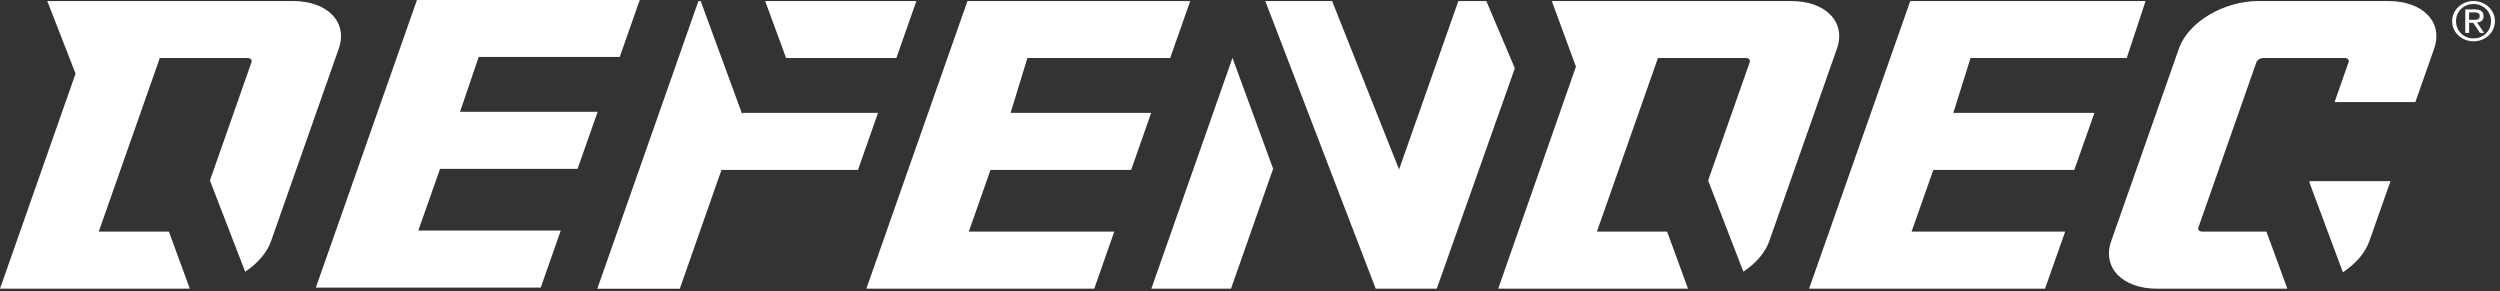 <?xml version="1.0" encoding="UTF-8"?> <svg xmlns="http://www.w3.org/2000/svg" xmlns:xlink="http://www.w3.org/1999/xlink" width="163px" height="19px" viewBox="0 0 163 19" version="1.1"><rect x="0" y="0" width="163" height="19" fill="#333333" stroke="none"/><!-- Generator: Sketch 63.1 (92452) - https://sketch.com --><title>logo_defendec</title><desc>Created with Sketch.</desc><g id="Page-2" stroke="none" stroke-width="1" fill="none" fill-rule="evenodd"><g id="Artboard" transform="translate(-514, -200)" fill="#FFFFFF"><g id="logo_defendec" transform="translate(514, 200)"><polygon id="Fill-1" points="75.068 18.823 80.261 18.823 83.008 11.002 80.358 3.774"></polygon><polygon id="Fill-2" points="95.084 0.068 91.22 11.048 86.853 0.068 82.497 0.068 89.696 18.823 93.676 18.823 98.768 4.451 96.908 0.068"></polygon><polygon id="Fill-3" points="49.889 0.068 51.254 3.783 58.443 3.783 59.748 0.068"></polygon><polygon id="Fill-4" points="45.536 0.069 38.944 18.824 44.322 18.824 47.04 11.08 55.94 11.08 57.246 7.361 48.439 7.361 48.382 7.414 48.362 7.361 48.348 7.361 48.355 7.343 45.685 0.069"></polygon><polygon id="Fill-5" points="68.127 0.068 63.115 0.068 63.079 0.068 56.485 18.823 71.347 18.823 72.651 15.102 63.165 15.102 64.581 11.08 73.75 11.08 75.056 7.361 65.888 7.361 65.911 7.3 65.905 7.308 66.987 3.783 76.296 3.783 77.602 0.068"></polygon><polygon id="Fill-6" points="129.644 0.068 124.549 0.068 117.953 18.823 133.335 18.823 134.648 15.102 124.635 15.102 126.053 11.08 135.244 11.08 136.555 7.361 127.392 7.361 127.344 7.406 128.479 3.783 138.664 3.783 139.892 0.068"></polygon><path d="M147.771,15.102 L143.616,15.102 C143.386,15.102 143.284,14.993 143.337,14.824 L147.115,4.066 C147.176,3.899 147.368,3.783 147.593,3.783 L152.857,3.783 C153.073,3.783 153.184,3.899 153.124,4.066 L152.214,6.656 L157.482,6.656 L158.708,3.167 C159.309,1.447 157.976,0.069 155.72,0.069 L147.23,0.069 C144.97,0.069 142.668,1.447 142.065,3.167 L137.65,15.724 C137.043,17.442 138.379,18.823 140.638,18.823 L149.136,18.823 L147.771,15.102 Z" id="Fill-7"></path><path d="M150.597,11.81 L150.569,11.883 L152.757,17.752 C153.572,17.212 154.207,16.504 154.481,15.724 L155.86,11.81 L150.597,11.81 Z" id="Fill-9"></path><path d="M116.782,0.068 L105.501,0.068 L104.306,0.068 L104.273,0.068 L101.178,0.068 L102.751,4.346 L97.683,18.823 L110.057,18.823 L108.696,15.101 L104.119,15.101 L108.099,3.782 L113.807,3.782 C114.033,3.782 114.138,3.899 114.079,4.063 L111.37,11.769 L113.668,17.716 C114.464,17.18 115.087,16.491 115.355,15.725 L119.77,3.166 C120.375,1.446 119.042,0.068 116.782,0.068" id="Fill-11"></path><path d="M19.1,0.068 L7.82,0.068 L6.623,0.068 L6.593,0.068 L3.082,0.068 L4.927,4.801 L0,18.823 L12.376,18.823 L11.013,15.101 L6.439,15.101 L10.419,3.782 L16.123,3.782 C16.35,3.782 16.456,3.899 16.395,4.063 L13.688,11.769 L15.986,17.716 C16.782,17.18 17.404,16.491 17.671,15.725 L22.089,3.166 C22.691,1.446 21.362,0.068 19.1,0.068" id="Fill-13"></path><polygon id="Fill-15" points="40.406 3.713 41.711 3.375e-05 32.471 3.375e-05 27.201 3.375e-05 27.186 3.375e-05 20.593 18.753 35.256 18.753 36.561 15.033 27.274 15.033 28.691 11.01 37.657 11.01 38.966 7.291 29.996 7.291 30.019 7.23 30.012 7.238 31.21 3.713"></polygon><path d="M159.991,0.861 C160.062,0.7 160.167,0.561 160.294,0.444 C160.42,0.328 160.568,0.236 160.735,0.171 C160.905,0.102 161.087,0.068 161.277,0.068 C161.466,0.068 161.645,0.102 161.816,0.171 C161.981,0.236 162.13,0.328 162.254,0.444 C162.382,0.561 162.482,0.7 162.556,0.861 C162.628,1.018 162.67,1.188 162.67,1.375 C162.67,1.565 162.628,1.74 162.556,1.901 C162.482,2.062 162.382,2.199 162.254,2.318 C162.13,2.437 161.981,2.528 161.816,2.593 C161.645,2.658 161.466,2.692 161.277,2.692 C161.087,2.692 160.905,2.658 160.735,2.593 C160.568,2.528 160.42,2.437 160.294,2.318 C160.167,2.199 160.062,2.062 159.991,1.901 C159.916,1.74 159.881,1.565 159.881,1.375 C159.881,1.188 159.916,1.018 159.991,0.861 L159.991,0.861 Z M160.219,1.821 C160.275,1.961 160.356,2.079 160.462,2.179 C160.562,2.28 160.683,2.36 160.821,2.417 C160.963,2.476 161.112,2.502 161.277,2.502 C161.435,2.502 161.585,2.476 161.724,2.417 C161.864,2.36 161.982,2.28 162.083,2.179 C162.189,2.079 162.274,1.961 162.329,1.821 C162.386,1.688 162.413,1.536 162.413,1.375 C162.413,1.22 162.386,1.07 162.329,0.936 C162.274,0.802 162.189,0.685 162.083,0.585 C161.982,0.486 161.864,0.406 161.724,0.348 C161.585,0.29 161.435,0.263 161.277,0.263 C161.112,0.263 160.963,0.29 160.821,0.348 C160.683,0.406 160.562,0.486 160.462,0.585 C160.356,0.685 160.275,0.802 160.219,0.936 C160.159,1.07 160.133,1.22 160.133,1.375 C160.133,1.536 160.159,1.688 160.219,1.821 L160.219,1.821 Z M161.363,0.613 C161.556,0.613 161.698,0.65 161.789,0.724 C161.883,0.796 161.926,0.905 161.926,1.051 C161.926,1.188 161.889,1.293 161.811,1.358 C161.724,1.419 161.626,1.459 161.502,1.471 L161.966,2.148 L161.696,2.148 L161.255,1.488 L160.986,1.488 L160.986,2.148 L160.735,2.148 L160.735,0.613 L161.363,0.613 Z M161.252,1.293 C161.304,1.293 161.363,1.293 161.41,1.289 C161.464,1.285 161.509,1.276 161.548,1.259 C161.585,1.242 161.621,1.218 161.642,1.186 C161.668,1.151 161.677,1.104 161.677,1.038 C161.677,0.991 161.668,0.948 161.645,0.918 C161.626,0.888 161.597,0.863 161.561,0.849 C161.529,0.834 161.494,0.822 161.449,0.815 C161.403,0.811 161.363,0.807 161.322,0.807 L160.986,0.807 L160.986,1.293 L161.252,1.293 Z" id="Fill-18"></path></g></g></g></svg> 